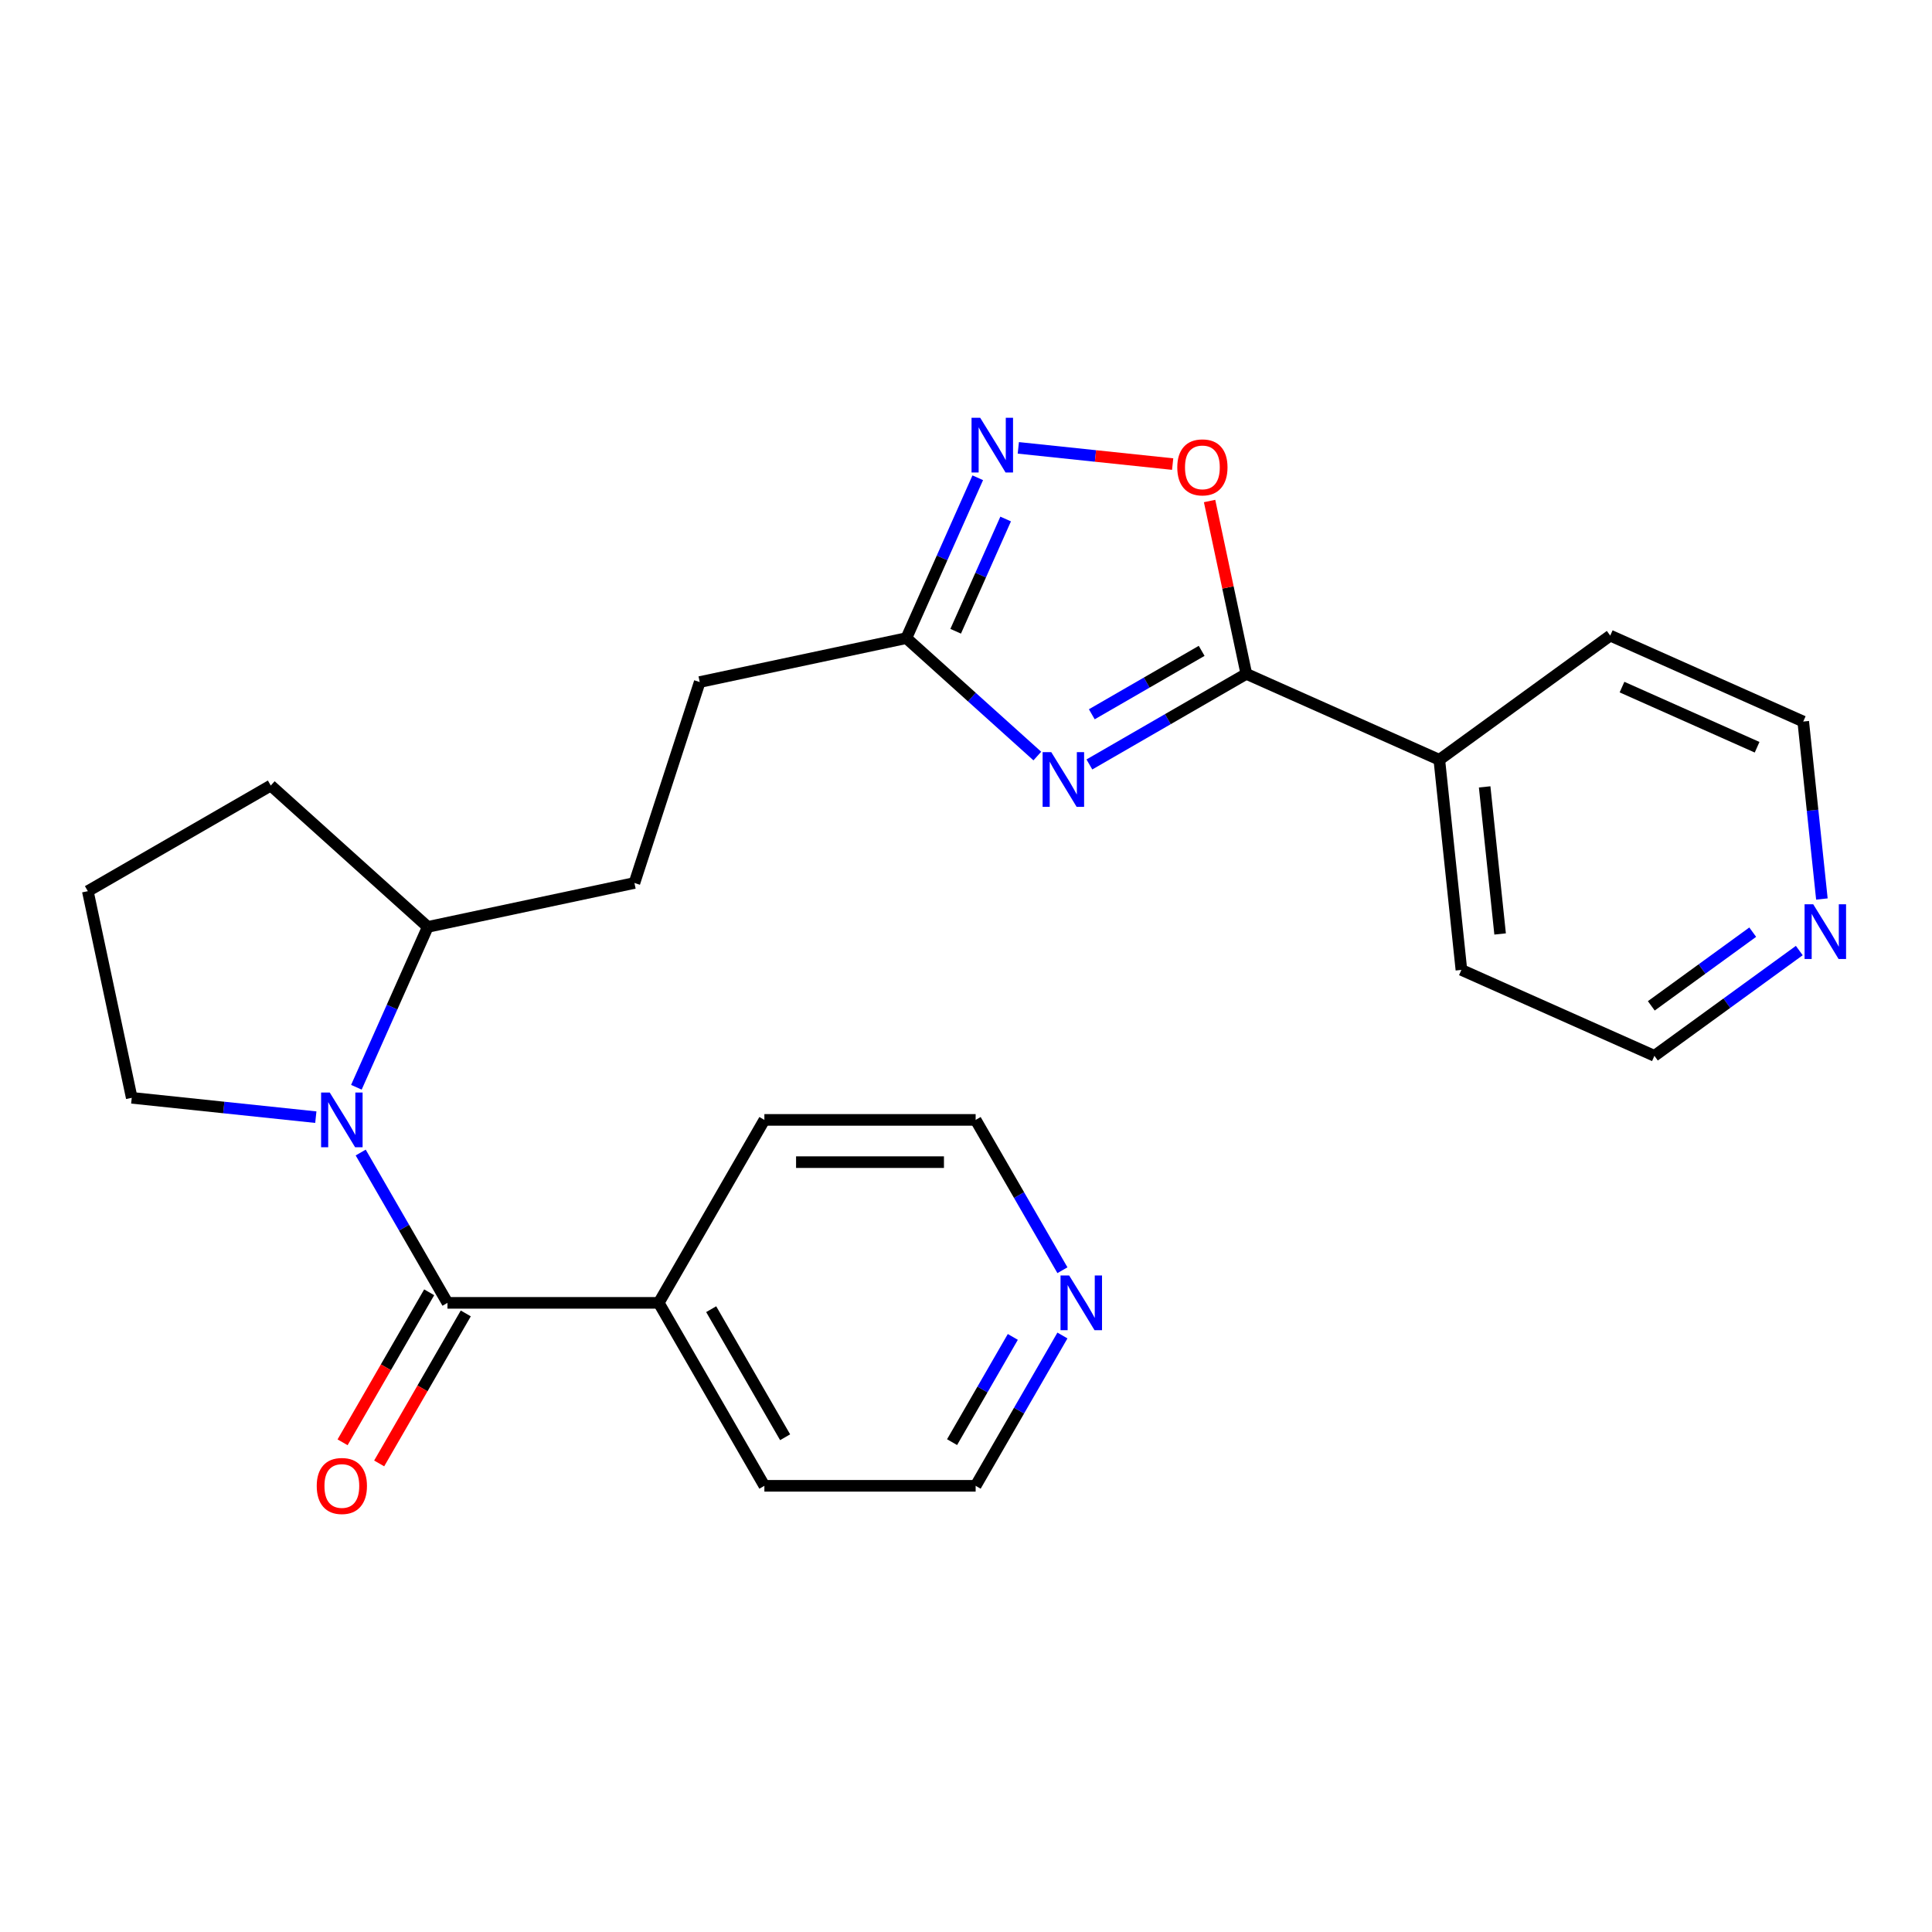 <?xml version='1.0' encoding='iso-8859-1'?>
<svg version='1.1' baseProfile='full'
              xmlns='http://www.w3.org/2000/svg'
                      xmlns:rdkit='http://www.rdkit.org/xml'
                      xmlns:xlink='http://www.w3.org/1999/xlink'
                  xml:space='preserve'
width='1000px' height='1000px' viewBox='0 0 1000 1000'>
<!-- END OF HEADER -->
<rect style='opacity:1.0;fill:#FFFFFF;stroke:none' width='1000' height='1000' x='0' y='0'> </rect>
<path class='bond-1' d='M 563.867,395.683 L 604.48,372.235' style='fill:none;fill-rule:evenodd;stroke:#0000FF;stroke-width:6px;stroke-linecap:butt;stroke-linejoin:miter;stroke-opacity:1' />
<path class='bond-1' d='M 604.48,372.235 L 645.094,348.787' style='fill:none;fill-rule:evenodd;stroke:#000000;stroke-width:6px;stroke-linecap:butt;stroke-linejoin:miter;stroke-opacity:1' />
<path class='bond-1' d='M 565.116,369.709 L 593.545,353.295' style='fill:none;fill-rule:evenodd;stroke:#0000FF;stroke-width:6px;stroke-linecap:butt;stroke-linejoin:miter;stroke-opacity:1' />
<path class='bond-1' d='M 593.545,353.295 L 621.975,336.882' style='fill:none;fill-rule:evenodd;stroke:#000000;stroke-width:6px;stroke-linecap:butt;stroke-linejoin:miter;stroke-opacity:1' />
<path class='bond-5' d='M 536.92,391.331 L 503.025,360.812' style='fill:none;fill-rule:evenodd;stroke:#0000FF;stroke-width:6px;stroke-linecap:butt;stroke-linejoin:miter;stroke-opacity:1' />
<path class='bond-5' d='M 503.025,360.812 L 469.13,330.293' style='fill:none;fill-rule:evenodd;stroke:#000000;stroke-width:6px;stroke-linecap:butt;stroke-linejoin:miter;stroke-opacity:1' />
<path class='bond-0' d='M 184.463,562.764 L 202.94,521.263' style='fill:none;fill-rule:evenodd;stroke:#0000FF;stroke-width:6px;stroke-linecap:butt;stroke-linejoin:miter;stroke-opacity:1' />
<path class='bond-0' d='M 202.94,521.263 L 221.418,479.762' style='fill:none;fill-rule:evenodd;stroke:#000000;stroke-width:6px;stroke-linecap:butt;stroke-linejoin:miter;stroke-opacity:1' />
<path class='bond-2' d='M 186.695,596.552 L 209.155,635.455' style='fill:none;fill-rule:evenodd;stroke:#0000FF;stroke-width:6px;stroke-linecap:butt;stroke-linejoin:miter;stroke-opacity:1' />
<path class='bond-2' d='M 209.155,635.455 L 231.616,674.358' style='fill:none;fill-rule:evenodd;stroke:#000000;stroke-width:6px;stroke-linecap:butt;stroke-linejoin:miter;stroke-opacity:1' />
<path class='bond-14' d='M 163.467,578.242 L 115.828,573.235' style='fill:none;fill-rule:evenodd;stroke:#0000FF;stroke-width:6px;stroke-linecap:butt;stroke-linejoin:miter;stroke-opacity:1' />
<path class='bond-14' d='M 115.828,573.235 L 68.19,568.228' style='fill:none;fill-rule:evenodd;stroke:#000000;stroke-width:6px;stroke-linecap:butt;stroke-linejoin:miter;stroke-opacity:1' />
<path class='bond-4' d='M 645.094,348.787 L 635.585,304.054' style='fill:none;fill-rule:evenodd;stroke:#000000;stroke-width:6px;stroke-linecap:butt;stroke-linejoin:miter;stroke-opacity:1' />
<path class='bond-4' d='M 635.585,304.054 L 626.077,259.32' style='fill:none;fill-rule:evenodd;stroke:#FF0000;stroke-width:6px;stroke-linecap:butt;stroke-linejoin:miter;stroke-opacity:1' />
<path class='bond-9' d='M 645.094,348.787 L 744.99,393.264' style='fill:none;fill-rule:evenodd;stroke:#000000;stroke-width:6px;stroke-linecap:butt;stroke-linejoin:miter;stroke-opacity:1' />
<path class='bond-7' d='M 222.146,668.891 L 199.732,707.714' style='fill:none;fill-rule:evenodd;stroke:#000000;stroke-width:6px;stroke-linecap:butt;stroke-linejoin:miter;stroke-opacity:1' />
<path class='bond-7' d='M 199.732,707.714 L 177.317,746.537' style='fill:none;fill-rule:evenodd;stroke:#FF0000;stroke-width:6px;stroke-linecap:butt;stroke-linejoin:miter;stroke-opacity:1' />
<path class='bond-7' d='M 241.086,679.826 L 218.672,718.649' style='fill:none;fill-rule:evenodd;stroke:#000000;stroke-width:6px;stroke-linecap:butt;stroke-linejoin:miter;stroke-opacity:1' />
<path class='bond-7' d='M 218.672,718.649 L 196.257,757.472' style='fill:none;fill-rule:evenodd;stroke:#FF0000;stroke-width:6px;stroke-linecap:butt;stroke-linejoin:miter;stroke-opacity:1' />
<path class='bond-8' d='M 231.616,674.358 L 340.966,674.358' style='fill:none;fill-rule:evenodd;stroke:#000000;stroke-width:6px;stroke-linecap:butt;stroke-linejoin:miter;stroke-opacity:1' />
<path class='bond-3' d='M 506.086,247.29 L 487.608,288.791' style='fill:none;fill-rule:evenodd;stroke:#0000FF;stroke-width:6px;stroke-linecap:butt;stroke-linejoin:miter;stroke-opacity:1' />
<path class='bond-3' d='M 487.608,288.791 L 469.13,330.293' style='fill:none;fill-rule:evenodd;stroke:#000000;stroke-width:6px;stroke-linecap:butt;stroke-linejoin:miter;stroke-opacity:1' />
<path class='bond-3' d='M 520.522,268.636 L 507.587,297.687' style='fill:none;fill-rule:evenodd;stroke:#0000FF;stroke-width:6px;stroke-linecap:butt;stroke-linejoin:miter;stroke-opacity:1' />
<path class='bond-3' d='M 507.587,297.687 L 494.653,326.738' style='fill:none;fill-rule:evenodd;stroke:#000000;stroke-width:6px;stroke-linecap:butt;stroke-linejoin:miter;stroke-opacity:1' />
<path class='bond-25' d='M 527.081,231.813 L 567.022,236.01' style='fill:none;fill-rule:evenodd;stroke:#0000FF;stroke-width:6px;stroke-linecap:butt;stroke-linejoin:miter;stroke-opacity:1' />
<path class='bond-25' d='M 567.022,236.01 L 606.963,240.208' style='fill:none;fill-rule:evenodd;stroke:#FF0000;stroke-width:6px;stroke-linecap:butt;stroke-linejoin:miter;stroke-opacity:1' />
<path class='bond-13' d='M 469.13,330.293 L 362.17,353.028' style='fill:none;fill-rule:evenodd;stroke:#000000;stroke-width:6px;stroke-linecap:butt;stroke-linejoin:miter;stroke-opacity:1' />
<path class='bond-6' d='M 221.418,479.762 L 328.378,457.026' style='fill:none;fill-rule:evenodd;stroke:#000000;stroke-width:6px;stroke-linecap:butt;stroke-linejoin:miter;stroke-opacity:1' />
<path class='bond-20' d='M 221.418,479.762 L 140.155,406.592' style='fill:none;fill-rule:evenodd;stroke:#000000;stroke-width:6px;stroke-linecap:butt;stroke-linejoin:miter;stroke-opacity:1' />
<path class='bond-21' d='M 340.966,674.358 L 395.642,579.658' style='fill:none;fill-rule:evenodd;stroke:#000000;stroke-width:6px;stroke-linecap:butt;stroke-linejoin:miter;stroke-opacity:1' />
<path class='bond-22' d='M 340.966,674.358 L 395.642,769.058' style='fill:none;fill-rule:evenodd;stroke:#000000;stroke-width:6px;stroke-linecap:butt;stroke-linejoin:miter;stroke-opacity:1' />
<path class='bond-22' d='M 368.108,677.628 L 406.38,743.918' style='fill:none;fill-rule:evenodd;stroke:#000000;stroke-width:6px;stroke-linecap:butt;stroke-linejoin:miter;stroke-opacity:1' />
<path class='bond-23' d='M 744.99,393.264 L 833.456,328.99' style='fill:none;fill-rule:evenodd;stroke:#000000;stroke-width:6px;stroke-linecap:butt;stroke-linejoin:miter;stroke-opacity:1' />
<path class='bond-24' d='M 744.99,393.264 L 756.42,502.015' style='fill:none;fill-rule:evenodd;stroke:#000000;stroke-width:6px;stroke-linecap:butt;stroke-linejoin:miter;stroke-opacity:1' />
<path class='bond-24' d='M 768.455,407.291 L 776.456,483.417' style='fill:none;fill-rule:evenodd;stroke:#000000;stroke-width:6px;stroke-linecap:butt;stroke-linejoin:miter;stroke-opacity:1' />
<path class='bond-10' d='M 549.913,691.252 L 527.453,730.155' style='fill:none;fill-rule:evenodd;stroke:#0000FF;stroke-width:6px;stroke-linecap:butt;stroke-linejoin:miter;stroke-opacity:1' />
<path class='bond-10' d='M 527.453,730.155 L 504.992,769.058' style='fill:none;fill-rule:evenodd;stroke:#000000;stroke-width:6px;stroke-linecap:butt;stroke-linejoin:miter;stroke-opacity:1' />
<path class='bond-10' d='M 524.235,691.988 L 508.513,719.22' style='fill:none;fill-rule:evenodd;stroke:#0000FF;stroke-width:6px;stroke-linecap:butt;stroke-linejoin:miter;stroke-opacity:1' />
<path class='bond-10' d='M 508.513,719.22 L 492.79,746.452' style='fill:none;fill-rule:evenodd;stroke:#000000;stroke-width:6px;stroke-linecap:butt;stroke-linejoin:miter;stroke-opacity:1' />
<path class='bond-28' d='M 549.913,657.464 L 527.453,618.561' style='fill:none;fill-rule:evenodd;stroke:#0000FF;stroke-width:6px;stroke-linecap:butt;stroke-linejoin:miter;stroke-opacity:1' />
<path class='bond-28' d='M 527.453,618.561 L 504.992,579.658' style='fill:none;fill-rule:evenodd;stroke:#000000;stroke-width:6px;stroke-linecap:butt;stroke-linejoin:miter;stroke-opacity:1' />
<path class='bond-11' d='M 931.309,492.007 L 893.813,519.249' style='fill:none;fill-rule:evenodd;stroke:#0000FF;stroke-width:6px;stroke-linecap:butt;stroke-linejoin:miter;stroke-opacity:1' />
<path class='bond-11' d='M 893.813,519.249 L 856.317,546.492' style='fill:none;fill-rule:evenodd;stroke:#000000;stroke-width:6px;stroke-linecap:butt;stroke-linejoin:miter;stroke-opacity:1' />
<path class='bond-11' d='M 907.205,482.486 L 880.958,501.556' style='fill:none;fill-rule:evenodd;stroke:#0000FF;stroke-width:6px;stroke-linecap:butt;stroke-linejoin:miter;stroke-opacity:1' />
<path class='bond-11' d='M 880.958,501.556 L 854.711,520.626' style='fill:none;fill-rule:evenodd;stroke:#000000;stroke-width:6px;stroke-linecap:butt;stroke-linejoin:miter;stroke-opacity:1' />
<path class='bond-26' d='M 943.007,465.324 L 938.18,419.395' style='fill:none;fill-rule:evenodd;stroke:#0000FF;stroke-width:6px;stroke-linecap:butt;stroke-linejoin:miter;stroke-opacity:1' />
<path class='bond-26' d='M 938.18,419.395 L 933.353,373.466' style='fill:none;fill-rule:evenodd;stroke:#000000;stroke-width:6px;stroke-linecap:butt;stroke-linejoin:miter;stroke-opacity:1' />
<path class='bond-12' d='M 328.378,457.026 L 362.17,353.028' style='fill:none;fill-rule:evenodd;stroke:#000000;stroke-width:6px;stroke-linecap:butt;stroke-linejoin:miter;stroke-opacity:1' />
<path class='bond-27' d='M 68.19,568.228 L 45.455,461.267' style='fill:none;fill-rule:evenodd;stroke:#000000;stroke-width:6px;stroke-linecap:butt;stroke-linejoin:miter;stroke-opacity:1' />
<path class='bond-15' d='M 45.455,461.267 L 140.155,406.592' style='fill:none;fill-rule:evenodd;stroke:#000000;stroke-width:6px;stroke-linecap:butt;stroke-linejoin:miter;stroke-opacity:1' />
<path class='bond-16' d='M 933.353,373.466 L 833.456,328.99' style='fill:none;fill-rule:evenodd;stroke:#000000;stroke-width:6px;stroke-linecap:butt;stroke-linejoin:miter;stroke-opacity:1' />
<path class='bond-16' d='M 909.473,386.774 L 839.545,355.64' style='fill:none;fill-rule:evenodd;stroke:#000000;stroke-width:6px;stroke-linecap:butt;stroke-linejoin:miter;stroke-opacity:1' />
<path class='bond-17' d='M 856.317,546.492 L 756.42,502.015' style='fill:none;fill-rule:evenodd;stroke:#000000;stroke-width:6px;stroke-linecap:butt;stroke-linejoin:miter;stroke-opacity:1' />
<path class='bond-18' d='M 504.992,769.058 L 395.642,769.058' style='fill:none;fill-rule:evenodd;stroke:#000000;stroke-width:6px;stroke-linecap:butt;stroke-linejoin:miter;stroke-opacity:1' />
<path class='bond-19' d='M 504.992,579.658 L 395.642,579.658' style='fill:none;fill-rule:evenodd;stroke:#000000;stroke-width:6px;stroke-linecap:butt;stroke-linejoin:miter;stroke-opacity:1' />
<path class='bond-19' d='M 488.589,601.528 L 412.044,601.528' style='fill:none;fill-rule:evenodd;stroke:#000000;stroke-width:6px;stroke-linecap:butt;stroke-linejoin:miter;stroke-opacity:1' />
<path  class='atom-0' d='M 544.133 389.302
L 553.413 404.302
Q 554.333 405.782, 555.813 408.462
Q 557.293 411.142, 557.373 411.302
L 557.373 389.302
L 561.133 389.302
L 561.133 417.622
L 557.253 417.622
L 547.293 401.222
Q 546.133 399.302, 544.893 397.102
Q 543.693 394.902, 543.333 394.222
L 543.333 417.622
L 539.653 417.622
L 539.653 389.302
L 544.133 389.302
' fill='#0000FF'/>
<path  class='atom-1' d='M 170.681 565.498
L 179.961 580.498
Q 180.881 581.978, 182.361 584.658
Q 183.841 587.338, 183.921 587.498
L 183.921 565.498
L 187.681 565.498
L 187.681 593.818
L 183.801 593.818
L 173.841 577.418
Q 172.681 575.498, 171.441 573.298
Q 170.241 571.098, 169.881 570.418
L 169.881 593.818
L 166.201 593.818
L 166.201 565.498
L 170.681 565.498
' fill='#0000FF'/>
<path  class='atom-4' d='M 507.347 216.236
L 516.627 231.236
Q 517.547 232.716, 519.027 235.396
Q 520.507 238.076, 520.587 238.236
L 520.587 216.236
L 524.347 216.236
L 524.347 244.556
L 520.467 244.556
L 510.507 228.156
Q 509.347 226.236, 508.107 224.036
Q 506.907 221.836, 506.547 221.156
L 506.547 244.556
L 502.867 244.556
L 502.867 216.236
L 507.347 216.236
' fill='#0000FF'/>
<path  class='atom-5' d='M 609.358 241.907
Q 609.358 235.107, 612.718 231.307
Q 616.078 227.507, 622.358 227.507
Q 628.638 227.507, 631.998 231.307
Q 635.358 235.107, 635.358 241.907
Q 635.358 248.787, 631.958 252.707
Q 628.558 256.587, 622.358 256.587
Q 616.118 256.587, 612.718 252.707
Q 609.358 248.827, 609.358 241.907
M 622.358 253.387
Q 626.678 253.387, 628.998 250.507
Q 631.358 247.587, 631.358 241.907
Q 631.358 236.347, 628.998 233.547
Q 626.678 230.707, 622.358 230.707
Q 618.038 230.707, 615.678 233.507
Q 613.358 236.307, 613.358 241.907
Q 613.358 247.627, 615.678 250.507
Q 618.038 253.387, 622.358 253.387
' fill='#FF0000'/>
<path  class='atom-8' d='M 163.941 769.138
Q 163.941 762.338, 167.301 758.538
Q 170.661 754.738, 176.941 754.738
Q 183.221 754.738, 186.581 758.538
Q 189.941 762.338, 189.941 769.138
Q 189.941 776.018, 186.541 779.938
Q 183.141 783.818, 176.941 783.818
Q 170.701 783.818, 167.301 779.938
Q 163.941 776.058, 163.941 769.138
M 176.941 780.618
Q 181.261 780.618, 183.581 777.738
Q 185.941 774.818, 185.941 769.138
Q 185.941 763.578, 183.581 760.778
Q 181.261 757.938, 176.941 757.938
Q 172.621 757.938, 170.261 760.738
Q 167.941 763.538, 167.941 769.138
Q 167.941 774.858, 170.261 777.738
Q 172.621 780.618, 176.941 780.618
' fill='#FF0000'/>
<path  class='atom-11' d='M 553.407 660.198
L 562.687 675.198
Q 563.607 676.678, 565.087 679.358
Q 566.567 682.038, 566.647 682.198
L 566.647 660.198
L 570.407 660.198
L 570.407 688.518
L 566.527 688.518
L 556.567 672.118
Q 555.407 670.198, 554.167 667.998
Q 552.967 665.798, 552.607 665.118
L 552.607 688.518
L 548.927 688.518
L 548.927 660.198
L 553.407 660.198
' fill='#0000FF'/>
<path  class='atom-12' d='M 938.523 468.058
L 947.803 483.058
Q 948.723 484.538, 950.203 487.218
Q 951.683 489.898, 951.763 490.058
L 951.763 468.058
L 955.523 468.058
L 955.523 496.378
L 951.643 496.378
L 941.683 479.978
Q 940.523 478.058, 939.283 475.858
Q 938.083 473.658, 937.723 472.978
L 937.723 496.378
L 934.043 496.378
L 934.043 468.058
L 938.523 468.058
' fill='#0000FF'/>
</svg>
